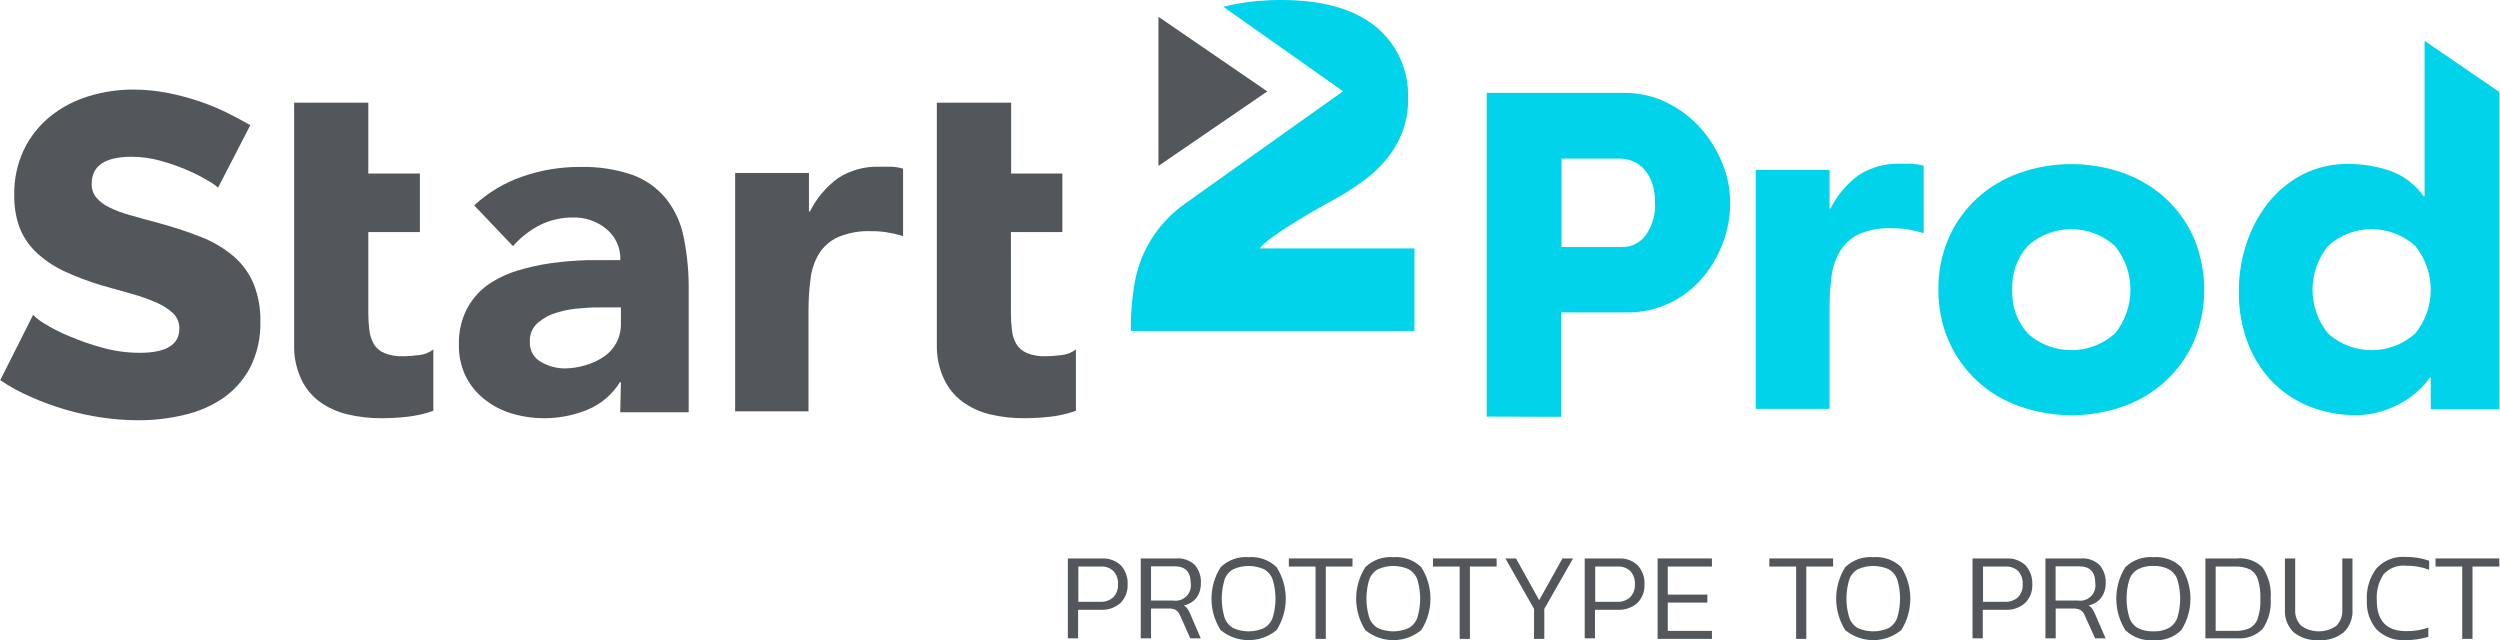 <?xml version="1.0" encoding="UTF-8"?>
<svg width="246px" height="63px" viewBox="0 0 246 63" version="1.1" xmlns="http://www.w3.org/2000/svg" xmlns:xlink="http://www.w3.org/1999/xlink">
    <!-- Generator: Sketch 52.2 (67145) - http://www.bohemiancoding.com/sketch -->
    <title>Logo/Desktop_Baseline</title>
    <desc>Created with Sketch.</desc>
    <g id="Styleguide" stroke="none" stroke-width="1" fill="none" fill-rule="evenodd">
        <g id="Logo/Desktop_Baseline">
            <g>
                <path d="M118.526,18.672 L116.201,20.334 L115.573,20.851 C114.545,21.76 113.676,22.833 113.002,24.028 C112.347,25.202 111.892,26.477 111.654,27.801 C111.381,29.372 111.253,30.966 111.273,32.561 L139.184,32.561 L139.184,24.444 L123.926,24.444 C124.374,23.973 124.871,23.552 125.408,23.186 C126.07,22.714 126.778,22.254 127.541,21.782 C128.304,21.311 129.079,20.851 129.865,20.413 L131.886,19.29 C132.714,18.8 133.516,18.268 134.289,17.695 C135.079,17.111 135.795,16.432 136.422,15.674 C137.067,14.892 137.586,14.013 137.96,13.069 C138.377,11.996 138.579,10.852 138.555,9.701 C138.661,6.953 137.467,4.316 135.333,2.582 C133.177,0.861 130.086,-2.09424492e-14 126.059,-2.09424492e-14 C124.469,-0.007 122.882,0.143 121.321,0.449 C120.996,0.505 120.704,0.595 120.389,0.674 L132.155,8.982 L119.918,17.684 L118.526,18.672 Z" id="Path" fill="#00D3EA"></path>
                <polygon id="Path" fill="#53565A" points="113.99 16.326 113.99 8.994 113.99 1.651 124.701 8.994"></polygon>
                <path d="M41.316,22.838 L36.241,22.838 L36.241,30.698 C36.237,31.287 36.271,31.875 36.342,32.46 C36.392,32.946 36.541,33.416 36.78,33.841 C37.018,34.249 37.386,34.565 37.824,34.74 C38.416,34.975 39.051,35.083 39.688,35.054 C40.198,35.047 40.708,35.01 41.215,34.942 C41.735,34.899 42.231,34.704 42.64,34.38 L42.64,40.421 C41.827,40.712 40.983,40.908 40.126,41.005 C39.272,41.103 38.414,41.152 37.554,41.151 C36.42,41.161 35.289,41.033 34.186,40.769 C33.199,40.54 32.268,40.116 31.447,39.523 C30.659,38.942 30.033,38.169 29.628,37.277 C29.153,36.247 28.919,35.122 28.943,33.987 L28.943,22.759 L28.943,17.022 L28.943,10.105 L36.241,10.105 L36.241,17.078 L41.316,17.078 L41.316,22.838 Z" id="Path" fill="#53565A"></path>
                <path d="M61.098,37.614 L60.997,37.614 C60.236,38.837 59.108,39.787 57.775,40.331 C55.417,41.287 52.804,41.414 50.365,40.691 C49.389,40.404 48.477,39.932 47.681,39.298 C46.909,38.695 46.281,37.928 45.84,37.053 C45.365,36.074 45.13,34.996 45.155,33.909 C45.122,32.716 45.38,31.533 45.908,30.462 C46.391,29.518 47.087,28.7 47.94,28.07 C48.836,27.445 49.825,26.963 50.87,26.644 C51.971,26.303 53.097,26.051 54.238,25.892 C55.411,25.733 56.592,25.636 57.775,25.6 C58.898,25.6 60.02,25.6 61.042,25.6 C61.091,24.414 60.579,23.275 59.661,22.524 C58.742,21.77 57.582,21.372 56.394,21.401 C55.257,21.39 54.134,21.648 53.115,22.153 C52.115,22.672 51.221,23.372 50.477,24.219 L46.66,20.211 C48.028,18.943 49.645,17.976 51.409,17.37 C53.214,16.742 55.112,16.423 57.023,16.427 C58.808,16.375 60.588,16.645 62.277,17.224 C63.564,17.702 64.7,18.516 65.567,19.582 C66.432,20.692 67.021,21.993 67.284,23.377 C67.628,25.092 67.79,26.838 67.767,28.587 L67.767,40.567 L61.031,40.567 L61.098,37.614 Z M59.302,30.248 C58.752,30.248 58.067,30.248 57.247,30.327 C56.444,30.368 55.649,30.504 54.878,30.731 C54.166,30.931 53.504,31.279 52.936,31.753 C52.378,32.233 52.082,32.95 52.139,33.684 C52.104,34.495 52.542,35.252 53.261,35.627 C53.968,36.035 54.769,36.252 55.585,36.255 C56.282,36.243 56.974,36.133 57.64,35.93 C58.266,35.749 58.861,35.472 59.403,35.11 C60.497,34.374 61.137,33.128 61.098,31.809 L61.098,30.248 L59.302,30.248 Z" id="Shape" fill="#53565A" fill-rule="nonzero"></path>
                <path d="M72.337,17.022 L79.601,17.022 L79.601,20.806 L79.702,20.806 C80.344,19.506 81.292,18.381 82.464,17.527 C83.659,16.755 85.06,16.364 86.483,16.404 C86.91,16.404 87.325,16.404 87.74,16.404 C88.12,16.427 88.497,16.491 88.863,16.595 L88.863,23.231 C88.363,23.075 87.853,22.955 87.336,22.872 C86.817,22.784 86.291,22.743 85.764,22.748 C84.634,22.696 83.507,22.896 82.464,23.332 C81.698,23.678 81.05,24.24 80.6,24.949 C80.14,25.708 79.853,26.559 79.758,27.441 C79.618,28.502 79.55,29.571 79.556,30.641 L79.556,40.477 L72.337,40.477 L72.337,17.022 Z" id="Path" fill="#53565A"></path>
                <path d="M104.536,22.838 L99.473,22.838 L99.473,30.698 C99.469,31.287 99.503,31.875 99.574,32.46 C99.615,32.946 99.76,33.417 100.001,33.841 C100.246,34.243 100.611,34.557 101.045,34.74 C101.637,34.973 102.272,35.08 102.908,35.054 C103.419,35.048 103.929,35.01 104.435,34.942 C104.959,34.899 105.459,34.704 105.872,34.38 L105.872,40.421 C105.056,40.713 104.208,40.909 103.346,41.005 C102.493,41.103 101.634,41.152 100.775,41.151 C99.641,41.161 98.51,41.032 97.407,40.769 C96.432,40.537 95.512,40.113 94.701,39.523 C93.913,38.942 93.287,38.169 92.882,37.277 C92.403,36.248 92.165,35.123 92.186,33.987 L92.186,22.759 L92.186,17.022 L92.186,10.105 L99.495,10.105 L99.495,17.078 L104.536,17.078 L104.536,22.838 Z" id="Path" fill="#53565A"></path>
                <path d="M172.764,16.73 L180.029,16.73 L180.029,20.514 L180.13,20.514 C180.772,19.214 181.72,18.089 182.892,17.235 C184.086,16.461 185.488,16.07 186.911,16.112 C187.326,16.112 187.742,16.112 188.168,16.112 C188.548,16.14 188.924,16.204 189.291,16.303 L189.291,22.939 C188.795,22.785 188.288,22.665 187.775,22.58 C187.252,22.498 186.722,22.456 186.192,22.456 C185.066,22.405 183.943,22.605 182.903,23.04 C182.144,23.403 181.507,23.981 181.073,24.702 C180.612,25.466 180.321,26.32 180.219,27.206 C180.088,28.263 180.025,29.328 180.029,30.394 L180.029,40.23 L172.764,40.23 L172.764,16.73 Z" id="Path" fill="#00D3EA"></path>
                <path d="M190.739,28.508 C190.712,26.76 191.057,25.027 191.75,23.422 C192.401,21.943 193.349,20.613 194.534,19.514 C195.747,18.415 197.167,17.568 198.711,17.022 C202.016,15.854 205.622,15.854 208.928,17.022 C210.466,17.571 211.882,18.418 213.093,19.514 C214.282,20.61 215.23,21.94 215.877,23.422 C217.239,26.676 217.239,30.34 215.877,33.594 C215.23,35.073 214.282,36.399 213.093,37.491 C211.894,38.592 210.485,39.44 208.95,39.983 C205.644,41.151 202.039,41.151 198.733,39.983 C197.186,39.445 195.765,38.597 194.557,37.491 C193.371,36.396 192.424,35.07 191.772,33.594 C191.072,31.991 190.72,30.258 190.739,28.508 Z M198.003,28.508 C197.932,30.089 198.48,31.636 199.53,32.82 C201.972,35.004 205.666,35.004 208.108,32.82 C210.144,30.306 210.144,26.71 208.108,24.196 C205.672,21.997 201.966,21.997 199.53,24.196 C198.476,25.378 197.928,26.926 198.003,28.508 Z" id="Shape" fill="#00D3EA" fill-rule="nonzero"></path>
                <path d="M245.921,9.039 L238.579,4.02 L238.579,13.698 L238.579,19.312 L238.478,19.312 C237.689,18.181 236.572,17.319 235.278,16.842 C233.919,16.361 232.487,16.122 231.045,16.135 C229.486,16.111 227.944,16.469 226.554,17.179 C225.25,17.863 224.103,18.811 223.186,19.964 C222.245,21.159 221.522,22.513 221.053,23.961 C220.546,25.485 220.292,27.082 220.301,28.688 C220.28,30.355 220.558,32.013 221.12,33.583 C221.637,35.011 222.435,36.321 223.467,37.434 C224.498,38.519 225.745,39.376 227.127,39.949 C228.634,40.562 230.249,40.868 231.876,40.848 C232.674,40.849 233.468,40.736 234.234,40.511 C234.957,40.299 235.654,40.005 236.311,39.635 C236.907,39.307 237.461,38.907 237.961,38.445 C238.381,38.061 238.758,37.632 239.084,37.165 L239.185,37.165 L239.185,40.264 L245.921,40.264 L245.921,9.039 Z M237.658,32.82 C235.216,35.004 231.523,35.004 229.081,32.82 C227.044,30.306 227.044,26.71 229.081,24.196 C231.517,21.997 235.222,21.997 237.658,24.196 C239.695,26.71 239.695,30.306 237.658,32.82 Z" id="Shape" fill="#00D3EA" fill-rule="nonzero"></path>
                <path d="M146.291,40.994 L146.291,9.14 L159.887,9.14 C161.327,9.138 162.749,9.468 164.041,10.105 C165.277,10.713 166.386,11.552 167.308,12.575 C168.219,13.596 168.948,14.766 169.464,16.034 C169.981,17.268 170.248,18.592 170.25,19.93 C170.253,21.311 170.002,22.682 169.509,23.972 C169.029,25.238 168.33,26.408 167.443,27.43 C166.555,28.448 165.465,29.27 164.243,29.844 C162.937,30.457 161.509,30.764 160.066,30.742 L153.611,30.742 L153.611,41.016 L146.291,40.994 Z M153.656,24.309 L159.662,24.309 C160.544,24.304 161.374,23.889 161.908,23.186 C162.598,22.238 162.932,21.077 162.851,19.907 C162.864,19.255 162.765,18.606 162.559,17.987 C162.385,17.493 162.118,17.035 161.773,16.64 C161.464,16.295 161.08,16.026 160.65,15.854 C160.251,15.692 159.824,15.608 159.393,15.607 L153.656,15.607 L153.656,24.309 Z" id="Shape" fill="#00D3EA" fill-rule="nonzero"></path>
                <path d="M21.455,18.47 C21.173,18.211 20.86,17.988 20.523,17.808 C19.873,17.418 19.198,17.073 18.502,16.775 C17.638,16.397 16.749,16.082 15.841,15.832 C14.906,15.565 13.939,15.429 12.967,15.427 C10.34,15.427 9.026,16.303 9.026,18.066 C9.005,18.551 9.156,19.028 9.453,19.413 C9.793,19.822 10.218,20.151 10.699,20.379 C11.367,20.71 12.067,20.973 12.787,21.165 C13.629,21.412 14.595,21.681 15.706,21.973 C17.108,22.35 18.488,22.808 19.838,23.343 C20.967,23.785 22.017,24.407 22.948,25.185 C23.803,25.912 24.479,26.826 24.924,27.857 C25.414,29.049 25.651,30.33 25.62,31.618 C25.669,33.198 25.322,34.766 24.609,36.177 C23.971,37.378 23.055,38.41 21.937,39.186 C20.769,39.973 19.462,40.533 18.086,40.836 C16.616,41.189 15.108,41.362 13.595,41.353 C12.397,41.351 11.2,41.26 10.014,41.084 C8.799,40.909 7.598,40.647 6.421,40.298 C5.272,39.962 4.147,39.55 3.053,39.062 C1.994,38.607 0.979,38.055 0.022,37.412 L3.255,30.989 C3.593,31.318 3.97,31.605 4.378,31.843 C5.168,32.332 5.998,32.752 6.859,33.1 C7.917,33.551 9.005,33.926 10.115,34.223 C11.296,34.549 12.516,34.715 13.741,34.717 C16.346,34.717 17.648,33.92 17.648,32.337 C17.661,31.784 17.451,31.25 17.065,30.855 C16.589,30.414 16.042,30.058 15.448,29.799 C14.655,29.447 13.837,29.154 13,28.924 L9.969,28.07 C8.662,27.68 7.386,27.192 6.152,26.611 C5.173,26.137 4.275,25.512 3.491,24.758 C2.803,24.086 2.267,23.274 1.919,22.378 C1.56,21.369 1.385,20.304 1.403,19.234 C1.363,17.684 1.686,16.146 2.346,14.742 C2.952,13.484 3.826,12.372 4.906,11.486 C6.017,10.587 7.29,9.909 8.655,9.488 C10.109,9.034 11.624,8.806 13.146,8.814 C14.247,8.817 15.344,8.922 16.425,9.128 C17.473,9.334 18.508,9.604 19.523,9.937 C20.463,10.253 21.382,10.628 22.274,11.06 C23.127,11.486 23.913,11.902 24.632,12.317 L21.455,18.47 Z" id="Path" fill="#53565A"></path>
                <path d="M108.443,54.95 L105.075,54.95 L105.075,62.81 L106.086,62.81 L106.086,60.003 L108.331,60.003 C109.038,60.041 109.732,59.799 110.262,59.329 C110.738,58.847 110.991,58.187 110.958,57.51 C110.997,56.827 110.763,56.157 110.307,55.646 C109.808,55.168 109.134,54.916 108.443,54.95 Z M109.566,58.756 C109.205,59.083 108.727,59.249 108.241,59.217 L106.108,59.217 L106.108,55.747 L108.286,55.747 C108.763,55.709 109.233,55.877 109.577,56.208 C109.89,56.567 110.048,57.035 110.015,57.51 C110.039,57.971 109.873,58.422 109.555,58.756 L109.566,58.756 Z" id="Shape" fill="#53565A" fill-rule="nonzero"></path>
                <path d="M118.166,57.409 C118.209,56.749 117.996,56.097 117.571,55.59 C117.074,55.129 116.406,54.897 115.73,54.95 L112.249,54.95 L112.249,62.81 L113.26,62.81 L113.26,59.879 L114.922,59.879 C115.192,59.857 115.463,59.907 115.707,60.025 C115.892,60.164 116.036,60.35 116.123,60.564 L117.122,62.81 L118.155,62.81 L117.122,60.418 C117.048,60.233 116.954,60.056 116.841,59.891 C116.75,59.761 116.632,59.654 116.493,59.576 C116.986,59.477 117.428,59.207 117.74,58.813 C118.028,58.402 118.178,57.911 118.166,57.409 Z M115.438,59.093 L113.26,59.093 L113.26,55.725 L115.584,55.725 C116.639,55.725 117.167,56.275 117.167,57.387 C117.238,57.862 117.078,58.342 116.736,58.679 C116.394,59.016 115.912,59.17 115.438,59.093 Z" id="Shape" fill="#53565A" fill-rule="nonzero"></path>
                <path d="M122.859,54.827 C121.842,54.741 120.839,55.102 120.109,55.815 C118.91,57.703 118.91,60.113 120.109,62.001 C121.709,63.321 124.02,63.321 125.621,62.001 C126.82,60.113 126.82,57.703 125.621,55.815 C124.888,55.1 123.88,54.739 122.859,54.827 Z M125.228,60.789 C125.072,61.222 124.765,61.585 124.364,61.811 C123.409,62.23 122.321,62.23 121.366,61.811 C120.965,61.585 120.658,61.222 120.502,60.789 C120.127,59.559 120.127,58.246 120.502,57.016 C120.658,56.586 120.965,56.227 121.366,56.006 C122.321,55.586 123.409,55.586 124.364,56.006 C124.764,56.227 125.071,56.586 125.228,57.016 C125.602,58.246 125.602,59.559 125.228,60.789 Z" id="Shape" fill="#53565A" fill-rule="nonzero"></path>
                <polygon id="Path" fill="#53565A" points="126.823 55.747 129.45 55.747 129.45 62.866 130.46 62.866 130.46 55.747 133.087 55.747 133.087 54.95 126.823 54.95"></polygon>
                <path d="M137.095,54.827 C136.079,54.741 135.075,55.102 134.345,55.815 C133.146,57.703 133.146,60.113 134.345,62.001 C135.945,63.321 138.257,63.321 139.857,62.001 C141.056,60.113 141.056,57.703 139.857,55.815 C139.124,55.1 138.116,54.739 137.095,54.827 Z M139.464,60.789 C139.308,61.222 139.001,61.585 138.6,61.811 C137.645,62.23 136.557,62.23 135.602,61.811 C135.201,61.585 134.894,61.222 134.738,60.789 C134.363,59.559 134.363,58.246 134.738,57.016 C134.895,56.586 135.202,56.227 135.602,56.006 C136.557,55.586 137.645,55.586 138.6,56.006 C139.001,56.227 139.308,56.586 139.464,57.016 C139.839,58.246 139.839,59.559 139.464,60.789 Z" id="Shape" fill="#53565A" fill-rule="nonzero"></path>
                <polygon id="Path" fill="#53565A" points="141.003 55.747 143.63 55.747 143.63 62.866 144.64 62.866 144.64 55.747 147.267 55.747 147.267 54.95 141.003 54.95"></polygon>
                <polygon id="Path" fill="#53565A" points="151.455 59.06 149.176 54.95 148.132 54.95 150.95 59.913 150.95 62.866 151.96 62.866 151.96 59.913 154.79 54.95 153.745 54.95"></polygon>
                <path d="M159.303,54.95 L155.935,54.95 L155.935,62.81 L156.945,62.81 L156.945,60.003 L159.191,60.003 C159.898,60.038 160.59,59.797 161.122,59.329 C161.598,58.847 161.85,58.187 161.818,57.51 C161.856,56.827 161.622,56.157 161.167,55.646 C160.668,55.168 159.994,54.916 159.303,54.95 Z M160.426,58.756 C160.065,59.083 159.587,59.249 159.101,59.217 L156.968,59.217 L156.968,55.747 L159.146,55.747 C159.622,55.709 160.092,55.877 160.437,56.208 C160.75,56.567 160.907,57.035 160.875,57.51 C160.899,57.971 160.732,58.422 160.415,58.756 L160.426,58.756 Z" id="Shape" fill="#53565A" fill-rule="nonzero"></path>
                <polygon id="Path" fill="#53565A" points="163.109 62.866 168.453 62.866 168.453 62.08 164.108 62.08 164.108 59.295 168.004 59.295 168.004 58.509 164.108 58.509 164.108 55.747 168.453 55.747 168.453 54.95 163.109 54.95"></polygon>
                <polygon id="Path" fill="#53565A" points="174.101 55.747 176.739 55.747 176.739 62.866 177.738 62.866 177.738 55.747 180.377 55.747 180.377 54.95 174.101 54.95"></polygon>
                <path d="M184.329,54.827 C183.308,54.739 182.3,55.1 181.567,55.815 C180.384,57.707 180.384,60.109 181.567,62.001 C183.173,63.318 185.485,63.318 187.09,62.001 C188.273,60.109 188.273,57.707 187.09,55.815 C186.357,55.1 185.349,54.739 184.329,54.827 Z M186.686,60.789 C186.534,61.221 186.231,61.583 185.833,61.811 C184.874,62.229 183.783,62.229 182.824,61.811 C182.426,61.583 182.123,61.221 181.971,60.789 C181.597,59.559 181.597,58.246 181.971,57.016 C182.123,56.587 182.426,56.228 182.824,56.006 C183.783,55.587 184.874,55.587 185.833,56.006 C186.231,56.228 186.534,56.587 186.686,57.016 C187.061,58.246 187.061,59.559 186.686,60.789 Z" id="Shape" fill="#53565A" fill-rule="nonzero"></path>
                <path d="M197.464,54.95 L194.096,54.95 L194.096,62.81 L195.107,62.81 L195.107,60.003 L197.352,60.003 C198.056,60.04 198.746,59.798 199.272,59.329 C199.756,58.851 200.013,58.189 199.979,57.51 C200.012,56.828 199.778,56.16 199.328,55.646 C198.828,55.17 198.155,54.919 197.464,54.95 Z M198.587,58.756 C198.222,59.084 197.74,59.25 197.251,59.217 L195.129,59.217 L195.129,55.747 L197.319,55.747 C197.794,55.714 198.263,55.881 198.61,56.208 C198.914,56.571 199.067,57.037 199.036,57.51 C199.058,57.969 198.896,58.417 198.587,58.756 Z" id="Shape" fill="#53565A" fill-rule="nonzero"></path>
                <path d="M207.199,57.409 C207.237,56.747 207.02,56.096 206.592,55.59 C206.096,55.127 205.427,54.895 204.751,54.95 L201.271,54.95 L201.271,62.81 L202.281,62.81 L202.281,59.879 L203.954,59.879 C204.221,59.858 204.488,59.908 204.729,60.025 C204.917,60.161 205.061,60.348 205.144,60.564 L206.154,62.81 L207.187,62.81 L206.154,60.418 C206.071,60.237 205.978,60.061 205.874,59.891 C205.778,59.761 205.655,59.654 205.514,59.576 C206.008,59.48 206.451,59.209 206.761,58.813 C207.053,58.404 207.207,57.912 207.199,57.409 Z M204.459,59.093 L202.27,59.093 L202.27,55.725 L204.594,55.725 C205.649,55.725 206.177,56.275 206.177,57.387 C206.247,57.859 206.088,58.337 205.749,58.674 C205.41,59.01 204.931,59.166 204.459,59.093 Z" id="Shape" fill="#53565A" fill-rule="nonzero"></path>
                <path d="M211.892,54.827 C210.871,54.739 209.863,55.1 209.13,55.815 C207.947,57.707 207.947,60.109 209.13,62.001 C209.863,62.716 210.871,63.077 211.892,62.989 C212.909,63.078 213.914,62.717 214.642,62.001 C215.841,60.113 215.841,57.703 214.642,55.815 C213.914,55.099 212.909,54.738 211.892,54.827 Z M214.249,60.789 C214.097,61.224 213.789,61.588 213.385,61.811 C212.921,62.04 212.408,62.148 211.892,62.125 C211.372,62.147 210.855,62.039 210.387,61.811 C209.987,61.587 209.683,61.223 209.534,60.789 C209.16,59.559 209.16,58.246 209.534,57.016 C209.682,56.585 209.987,56.224 210.387,56.006 C210.855,55.777 211.372,55.669 211.892,55.691 C212.408,55.668 212.921,55.777 213.385,56.006 C213.788,56.224 214.096,56.584 214.249,57.016 C214.624,58.246 214.624,59.559 214.249,60.789 Z" id="Shape" fill="#53565A" fill-rule="nonzero"></path>
                <path d="M220.11,54.95 L217.011,54.95 L217.011,62.81 L220.11,62.81 C221.052,62.894 221.983,62.552 222.647,61.878 C223.239,61.004 223.517,59.955 223.433,58.902 C223.526,57.82 223.245,56.738 222.636,55.837 C221.97,55.177 221.042,54.851 220.11,54.95 Z M222.153,60.89 C222.011,61.292 221.723,61.625 221.345,61.822 C220.897,62.009 220.415,62.097 219.93,62.08 L218.022,62.08 L218.022,55.747 L219.93,55.747 C220.432,55.727 220.932,55.823 221.39,56.028 C221.766,56.242 222.047,56.591 222.176,57.005 C222.365,57.638 222.449,58.298 222.423,58.959 C222.45,59.613 222.359,60.268 222.153,60.89 Z" id="Shape" fill="#53565A" fill-rule="nonzero"></path>
                <path d="M230.484,59.98 C230.526,60.576 230.309,61.161 229.889,61.586 C228.856,62.304 227.486,62.304 226.453,61.586 C226.025,61.166 225.804,60.579 225.847,59.98 L225.847,54.95 L224.837,54.95 L224.837,59.969 C224.784,60.806 225.095,61.624 225.69,62.215 C226.391,62.774 227.276,63.05 228.171,62.989 C229.059,63.052 229.938,62.775 230.63,62.215 C231.228,61.627 231.54,60.806 231.483,59.969 L231.483,54.95 L230.484,54.95 L230.484,59.98 Z" id="Path" fill="#53565A"></path>
                <path d="M233.83,55.949 C233.159,56.851 232.829,57.961 232.898,59.082 C232.841,60.125 233.187,61.15 233.863,61.945 C234.618,62.683 235.651,63.063 236.704,62.989 C237.464,62.993 238.221,62.883 238.949,62.664 L238.949,61.754 C238.246,62.001 237.505,62.118 236.76,62.102 C234.84,62.102 233.875,61.092 233.875,59.06 C233.815,58.164 234.047,57.274 234.537,56.522 C235.103,55.89 235.94,55.572 236.782,55.669 C237.549,55.657 238.311,55.79 239.028,56.062 L239.028,55.175 C238.288,54.918 237.509,54.793 236.726,54.804 C235.634,54.708 234.561,55.133 233.83,55.949 Z" id="Path" fill="#53565A"></path>
                <polygon id="Path" fill="#53565A" points="239.657 54.95 239.657 55.747 242.284 55.747 242.284 62.866 243.294 62.866 243.294 55.747 245.933 55.747 245.933 54.95"></polygon>
            </g>
        </g>
    </g>
</svg>